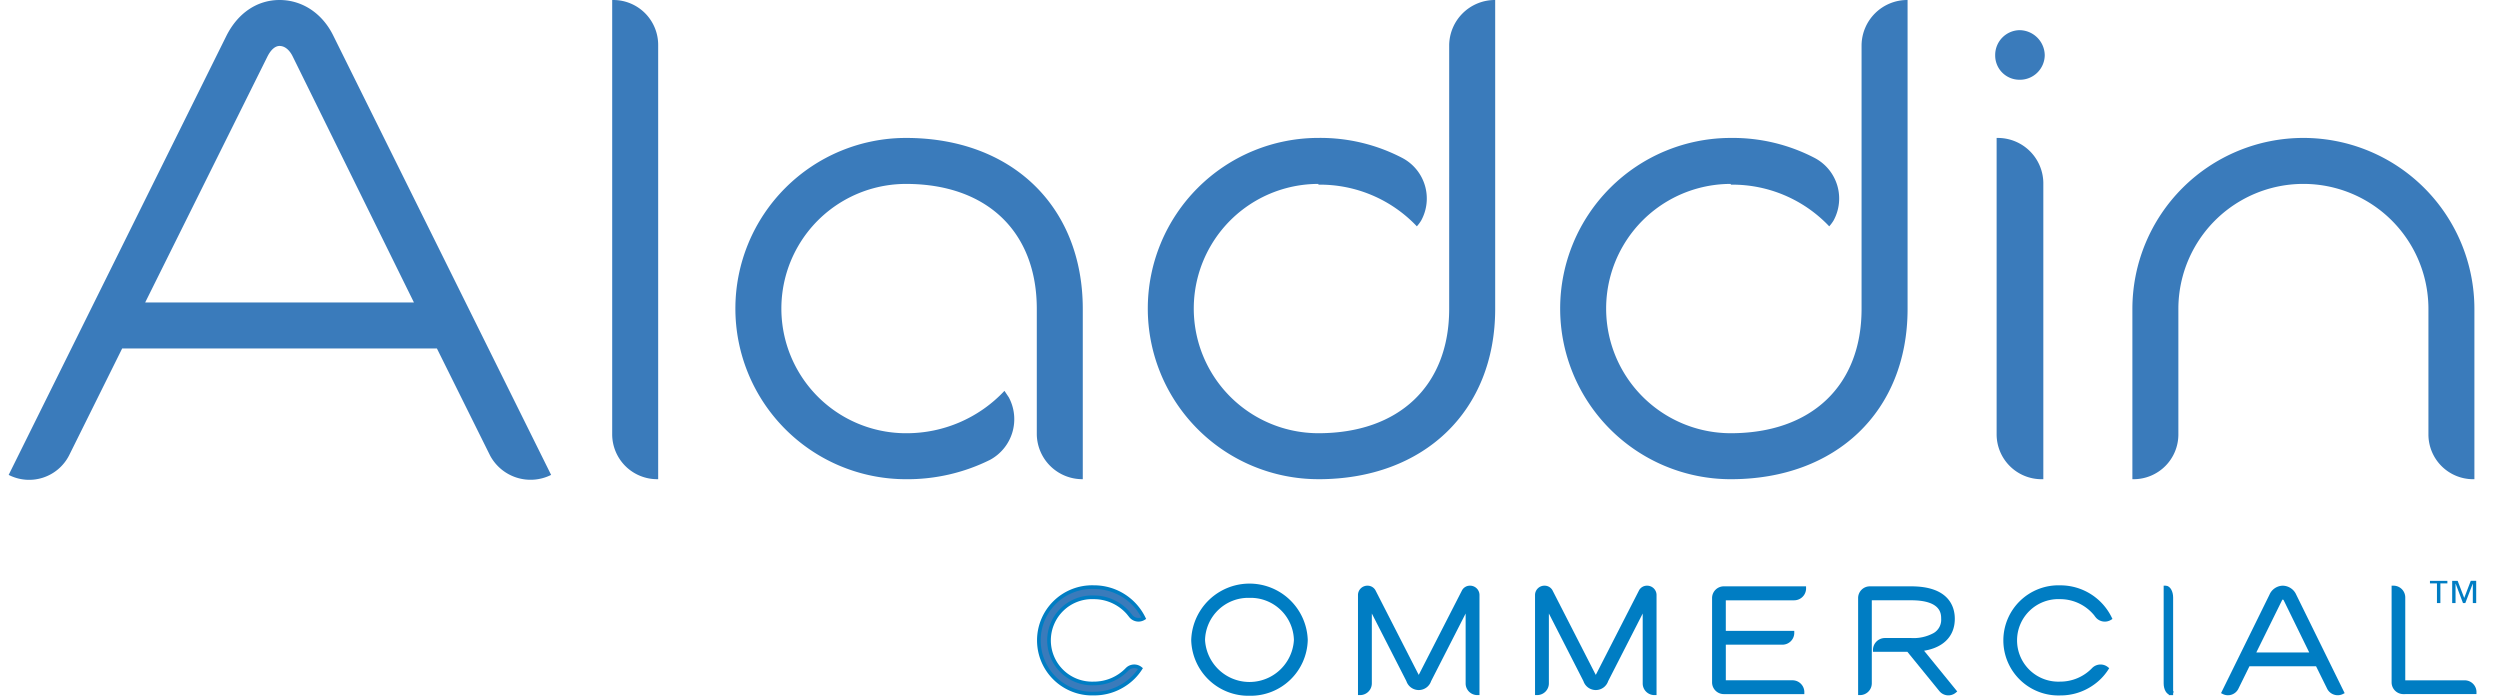 <svg xmlns="http://www.w3.org/2000/svg" width="150" height="42" viewBox="245 0 42 150">
  <g id="aladdin-logo" transform="translate(-0.722 -0.5)">
    <path id="Path_76210" data-name="Path 76210" d="M103.88,98.108,92.487,75.167H25.047L13.658,98.108A9.613,9.613,0,0,1,.722,102.263l46.65-94.07C49.838,3.268,54,.5,58.769.5,63.694.5,68,3.422,70.312,8.194l46.65,94.07A9.83,9.83,0,0,1,103.88,98.108ZM61.539,12.5c-.308-.612-1.231-2.151-2.774-2.151-.92,0-1.847.77-2.613,2.309L29.976,65.313H87.565L61.543,12.507Zm78.209,90.683a9.629,9.629,0,0,1-9.7-9.546V.5h.311a9.626,9.626,0,0,1,9.543,9.7v92.989h-.154Zm91.138,0a9.759,9.759,0,0,1-9.85-9.546V66.7c0-16.626-10.777-26.788-28.023-26.788a26.711,26.711,0,0,0,0,53.422,28.717,28.717,0,0,0,21.093-9.081l.927,1.385a9.909,9.909,0,0,1-4.005,13.394,39.733,39.733,0,0,1-18.015,4.156,36.565,36.565,0,1,1,0-73.13c22.632,0,37.877,14.629,37.877,36.646v36.484Zm50.5,0a36.565,36.565,0,1,1,0-73.13A37.9,37.9,0,0,1,299.4,34.37a9.822,9.822,0,0,1,4,13.39A8.345,8.345,0,0,1,302.477,49a28.592,28.592,0,0,0-21.093-8.931V39.91a26.711,26.711,0,1,0,0,53.422c17.245,0,28.019-10.158,28.019-26.634V10.2A9.8,9.8,0,0,1,319.261.5V66.7c0,21.867-15.245,36.488-37.877,36.488m88.367,0a36.565,36.565,0,1,1,0-73.13,37.92,37.92,0,0,1,18.015,4.313,9.824,9.824,0,0,1,4,13.39A8.344,8.344,0,0,1,390.842,49a28.579,28.579,0,0,0-21.093-8.931V39.91a26.711,26.711,0,1,0,0,53.422c17.245,0,28.023-10.158,28.023-26.634V10.2a9.8,9.8,0,0,1,9.86-9.7V66.7c0,21.867-15.245,36.488-37.881,36.488m61.887-85.6a5.191,5.191,0,0,1-5.233-5.237,5.319,5.319,0,0,1,5.233-5.387,5.451,5.451,0,0,1,5.387,5.387,5.323,5.323,0,0,1-5.386,5.239Zm4.775,85.6a9.631,9.631,0,0,1-9.7-9.55V30.06h.154a9.757,9.757,0,0,1,9.854,9.543v63.584h-.308Zm92.373,0a9.59,9.59,0,0,1-9.543-9.546V66.7a26.792,26.792,0,1,0-53.584,0V93.64a9.59,9.59,0,0,1-9.543,9.546h-.311V66.7a36.644,36.644,0,1,1,73.288,0v36.484Zm-287.625,29.32a9.8,9.8,0,0,0-7.9-4.009,9.235,9.235,0,1,0,0,18.455,9.838,9.838,0,0,0,7.091-2.99,2.136,2.136,0,0,1,2.906-.205,11.31,11.31,0,0,1-3.276,3.335,11.8,11.8,0,0,1-6.721,2.037,11.41,11.41,0,1,1,0-22.808,11.84,11.84,0,0,1,10.7,6.666,2.136,2.136,0,0,1-2.8-.476" fill="#3a7bbb" fill-rule="evenodd"/>
    <path id="Path_76211" data-name="Path 76211" d="M80.645,41.019a9.8,9.8,0,0,0-7.9-4.009,9.235,9.235,0,1,0,0,18.455,9.838,9.838,0,0,0,7.091-2.99,2.136,2.136,0,0,1,2.906-.205,11.311,11.311,0,0,1-3.277,3.33,11.8,11.8,0,0,1-6.721,2.037,11.41,11.41,0,1,1,0-22.808,11.84,11.84,0,0,1,10.7,6.666,2.136,2.136,0,0,1-2.8-.476Z" transform="translate(160.516 91.488)" fill="none" stroke="#007dc3" stroke-width="0.784" fill-rule="evenodd"/>
    <path id="Path_76212" data-name="Path 76212" d="M82.072,57.913A11.855,11.855,0,0,1,69.979,46.352a12.1,12.1,0,0,1,24.186,0A11.855,11.855,0,0,1,82.072,57.913m0-20.98a9.669,9.669,0,0,0-9.916,9.418,9.929,9.929,0,0,0,19.829,0,9.666,9.666,0,0,0-9.913-9.418" transform="translate(184.54 91.286)" fill="#007dc3" fill-rule="evenodd"/>
    <path id="Path_76213" data-name="Path 76213" d="M82.072,57.913A11.855,11.855,0,0,1,69.979,46.352a12.1,12.1,0,0,1,24.186,0A11.855,11.855,0,0,1,82.072,57.913Zm0-20.98a9.669,9.669,0,0,0-9.916,9.418,9.929,9.929,0,0,0,19.829,0,9.666,9.666,0,0,0-9.913-9.417Z" transform="translate(184.54 91.286)" fill="none" stroke="#007dc3" stroke-width="0.784" fill-rule="evenodd"/>
    <path id="Path_76214" data-name="Path 76214" d="M104.917,57.512a2.108,2.108,0,0,1-2.118-2.037V38.794L94.645,54.76a2.4,2.4,0,0,1-4.573,0L81.914,38.794V55.372a2.125,2.125,0,0,1-2.111,2.14H79.73v-21.1a1.623,1.623,0,0,1,1.638-1.561,1.539,1.539,0,0,1,1.371.781l9.242,18.077a.412.412,0,0,0,.748,0l9.253-18.077a1.528,1.528,0,0,1,1.363-.781,1.621,1.621,0,0,1,1.638,1.561v21.1Z" transform="translate(210.523 91.544)" fill="#007dc3" fill-rule="evenodd"/>
    <path id="Path_76215" data-name="Path 76215" d="M104.917,57.512a2.108,2.108,0,0,1-2.118-2.037V38.794L94.645,54.76a2.4,2.4,0,0,1-4.573,0L81.914,38.794V55.372a2.125,2.125,0,0,1-2.111,2.14H79.73v-21.1a1.623,1.623,0,0,1,1.638-1.561,1.539,1.539,0,0,1,1.371.781l9.242,18.077a.412.412,0,0,0,.748,0l9.253-18.077a1.528,1.528,0,0,1,1.363-.781,1.621,1.621,0,0,1,1.638,1.561v21.1Z" transform="translate(210.523 91.544)" fill="none" stroke="#007dc3" stroke-width="0.784" fill-rule="evenodd"/>
    <path id="Path_76216" data-name="Path 76216" d="M115.27,57.512a2.107,2.107,0,0,1-2.114-2.037V38.794L105,54.76a2.4,2.4,0,0,1-4.573,0l-8.16-15.966V55.372a2.129,2.129,0,0,1-2.118,2.14h-.066v-21.1a1.623,1.623,0,0,1,1.638-1.561,1.527,1.527,0,0,1,1.363.781l9.249,18.077a.415.415,0,0,0,.751,0l9.249-18.077a1.528,1.528,0,0,1,1.367-.781,1.623,1.623,0,0,1,1.638,1.561v21.1h-.07Z" transform="translate(238.109 91.544)" fill="#007dc3" fill-rule="evenodd"/>
    <path id="Path_76217" data-name="Path 76217" d="M115.27,57.512a2.107,2.107,0,0,1-2.114-2.037V38.794L105,54.76a2.4,2.4,0,0,1-4.573,0l-8.16-15.966V55.372a2.129,2.129,0,0,1-2.118,2.14h-.066v-21.1a1.623,1.623,0,0,1,1.638-1.561,1.527,1.527,0,0,1,1.363.781l9.249,18.077a.415.415,0,0,0,.751,0l9.249-18.077a1.528,1.528,0,0,1,1.367-.781,1.623,1.623,0,0,1,1.638,1.561v21.1h-.07Z" transform="translate(238.109 91.544)" fill="none" stroke="#007dc3" stroke-width="0.784" fill-rule="evenodd"/>
    <path id="Path_76218" data-name="Path 76218" d="M117.64,37.1H102.967a.377.377,0,0,0-.37.374v6.963H117.27a2.151,2.151,0,0,1-2.125,2.173H102.6v8.011a.391.391,0,0,0,.4.4h14.3a2.156,2.156,0,0,1,2.125,2.18H102.6a2.136,2.136,0,0,1-2.162-2.041V36.96a2.125,2.125,0,0,1,2.092-2.07H119.8a2.169,2.169,0,0,1-2.16,2.21" transform="translate(265.692 91.645)" fill="#007dc3" fill-rule="evenodd"/>
    <path id="Path_76219" data-name="Path 76219" d="M117.64,37.1H102.967a.377.377,0,0,0-.37.374v6.963H117.27a2.151,2.151,0,0,1-2.125,2.173H102.6v8.011a.391.391,0,0,0,.4.4h14.3a2.156,2.156,0,0,1,2.125,2.18H102.6a2.136,2.136,0,0,1-2.162-2.041V36.96a2.125,2.125,0,0,1,2.092-2.07H119.8a2.169,2.169,0,0,1-2.16,2.21Z" transform="translate(265.692 91.645)" fill="none" stroke="#007dc3" stroke-width="0.784" fill-rule="evenodd"/>
    <path id="Path_76220" data-name="Path 76220" d="M126.3,56.7l-6.97-8.56h-7.17a2.175,2.175,0,0,1,2.147-2.173h5.658a9.336,9.336,0,0,0,5-1.121,3.669,3.669,0,0,0,1.807-3.4c0-1.085-.033-4.35-6.805-4.35h-8.476a.379.379,0,0,0-.366.374v17.8a2.133,2.133,0,0,1-2.078,2.14h-.07V36.962a2.122,2.122,0,0,1,2.085-2.07h8.9c7.776,0,8.949,4.108,8.949,6.56,0,3.7-2.514,6.047-6.933,6.556l7.3,8.967A2.1,2.1,0,0,1,126.3,56.7" transform="translate(288.448 91.645)" fill="#007dc3" fill-rule="evenodd"/>
    <path id="Path_76221" data-name="Path 76221" d="M126.3,56.7l-6.97-8.56h-7.17a2.175,2.175,0,0,1,2.147-2.173h5.658a9.336,9.336,0,0,0,5-1.121,3.669,3.669,0,0,0,1.807-3.4c0-1.085-.033-4.35-6.805-4.35h-8.476a.379.379,0,0,0-.366.374v17.8a2.133,2.133,0,0,1-2.078,2.14h-.07V36.962a2.122,2.122,0,0,1,2.085-2.07h8.9c7.776,0,8.949,4.108,8.949,6.56,0,3.7-2.514,6.047-6.933,6.556l7.3,8.967A2.1,2.1,0,0,1,126.3,56.7Z" transform="translate(288.448 91.645)" fill="none" stroke="#007dc3" stroke-width="0.784" fill-rule="evenodd"/>
    <path id="Path_76222" data-name="Path 76222" d="M137.154,41.019a9.8,9.8,0,0,0-7.9-4.009,9.236,9.236,0,1,0,0,18.455,9.838,9.838,0,0,0,7.091-2.99,2.133,2.133,0,0,1,2.9-.2,11.342,11.342,0,0,1-3.275,3.33,11.8,11.8,0,0,1-6.721,2.037,11.41,11.41,0,1,1,0-22.808,11.845,11.845,0,0,1,10.7,6.666,2.136,2.136,0,0,1-2.8-.476" transform="translate(311.078 91.488)" fill="#007dc3" fill-rule="evenodd"/>
    <path id="Path_76223" data-name="Path 76223" d="M137.154,41.019a9.8,9.8,0,0,0-7.9-4.009,9.236,9.236,0,1,0,0,18.455,9.838,9.838,0,0,0,7.091-2.99,2.133,2.133,0,0,1,2.9-.2,11.342,11.342,0,0,1-3.275,3.33,11.8,11.8,0,0,1-6.721,2.037,11.41,11.41,0,1,1,0-22.808,11.845,11.845,0,0,1,10.7,6.666,2.136,2.136,0,0,1-2.8-.476Z" transform="translate(311.078 91.488)" fill="none" stroke="#007dc3" stroke-width="0.784" fill-rule="evenodd"/>
    <path id="Path_76224" data-name="Path 76224" d="M128.07,57.515c-.682,0-1.228-.953-1.228-2.107V34.853h.037c.682,0,1.209.989,1.209,2.144V57.518h-.018Z" transform="translate(336.056 91.541)" fill="#007dc3" fill-rule="evenodd"/>
    <path id="Path_76225" data-name="Path 76225" d="M128.07,57.515c-.682,0-1.228-.953-1.228-2.107V34.853h.037c.682,0,1.209.989,1.209,2.144V57.518h-.018Z" transform="translate(336.056 91.541)" fill="none" stroke="#007dc3" stroke-width="0.784" fill-rule="evenodd"/>
    <path id="Path_76226" data-name="Path 76226" d="M152.817,56.4l-2.5-5.064h-14.76L133.065,56.4a2.1,2.1,0,0,1-2.833.916l10.217-20.76a2.775,2.775,0,0,1,2.492-1.7,2.823,2.823,0,0,1,2.529,1.7l10.209,20.76a2.144,2.144,0,0,1-2.862-.916Zm-9.271-18.891c-.066-.136-.271-.476-.608-.476-.2,0-.4.169-.572.513l-5.728,11.617h12.6l-5.7-11.653Z" transform="translate(345.089 91.541)" fill="#007dc3" fill-rule="evenodd"/>
    <path id="Path_76227" data-name="Path 76227" d="M152.817,56.4l-2.5-5.064h-14.76L133.065,56.4a2.1,2.1,0,0,1-2.833.916l10.217-20.76a2.775,2.775,0,0,1,2.492-1.7,2.823,2.823,0,0,1,2.529,1.7l10.209,20.76a2.144,2.144,0,0,1-2.862-.916Zm-9.271-18.891c-.066-.136-.271-.476-.608-.476-.2,0-.4.169-.572.513l-5.728,11.617h12.6l-5.7-11.653Z" transform="translate(345.089 91.541)" fill="none" stroke="#007dc3" stroke-width="0.784" fill-rule="evenodd"/>
    <path id="Path_76228" data-name="Path 76228" d="M142.315,57.306a2.134,2.134,0,0,1-2.144-2.07V34.853h.062a2.136,2.136,0,0,1,2.081,2.14V54.722a.393.393,0,0,0,.4.41H155.46a2.145,2.145,0,0,1,2.118,2.169H142.315Z" transform="translate(371.572 91.541)" fill="#007dc3" fill-rule="evenodd"/>
    <path id="Path_76229" data-name="Path 76229" d="M142.315,57.306a2.134,2.134,0,0,1-2.144-2.07V34.853h.062a2.136,2.136,0,0,1,2.081,2.14V54.722a.393.393,0,0,0,.4.41H155.46a2.145,2.145,0,0,1,2.118,2.169H142.315Z" transform="translate(371.572 91.541)" fill="none" stroke="#007dc3" stroke-width="0.784" fill-rule="evenodd"/>
    <path id="Path_76230" data-name="Path 76230" d="M143.8,39.222h.733V35.015h1.5v-.55H142.3v.55h1.5Zm3.261,0h.722V35.085h.029l1.565,4.141h.5l1.587-4.141h.022v4.141h.722V34.462h-1.165l-1.4,3.668-1.407-3.665h-1.173v4.757Z" transform="translate(377.269 90.5)" fill="#007dc3" fill-rule="evenodd"/>
  </g>
</svg>
